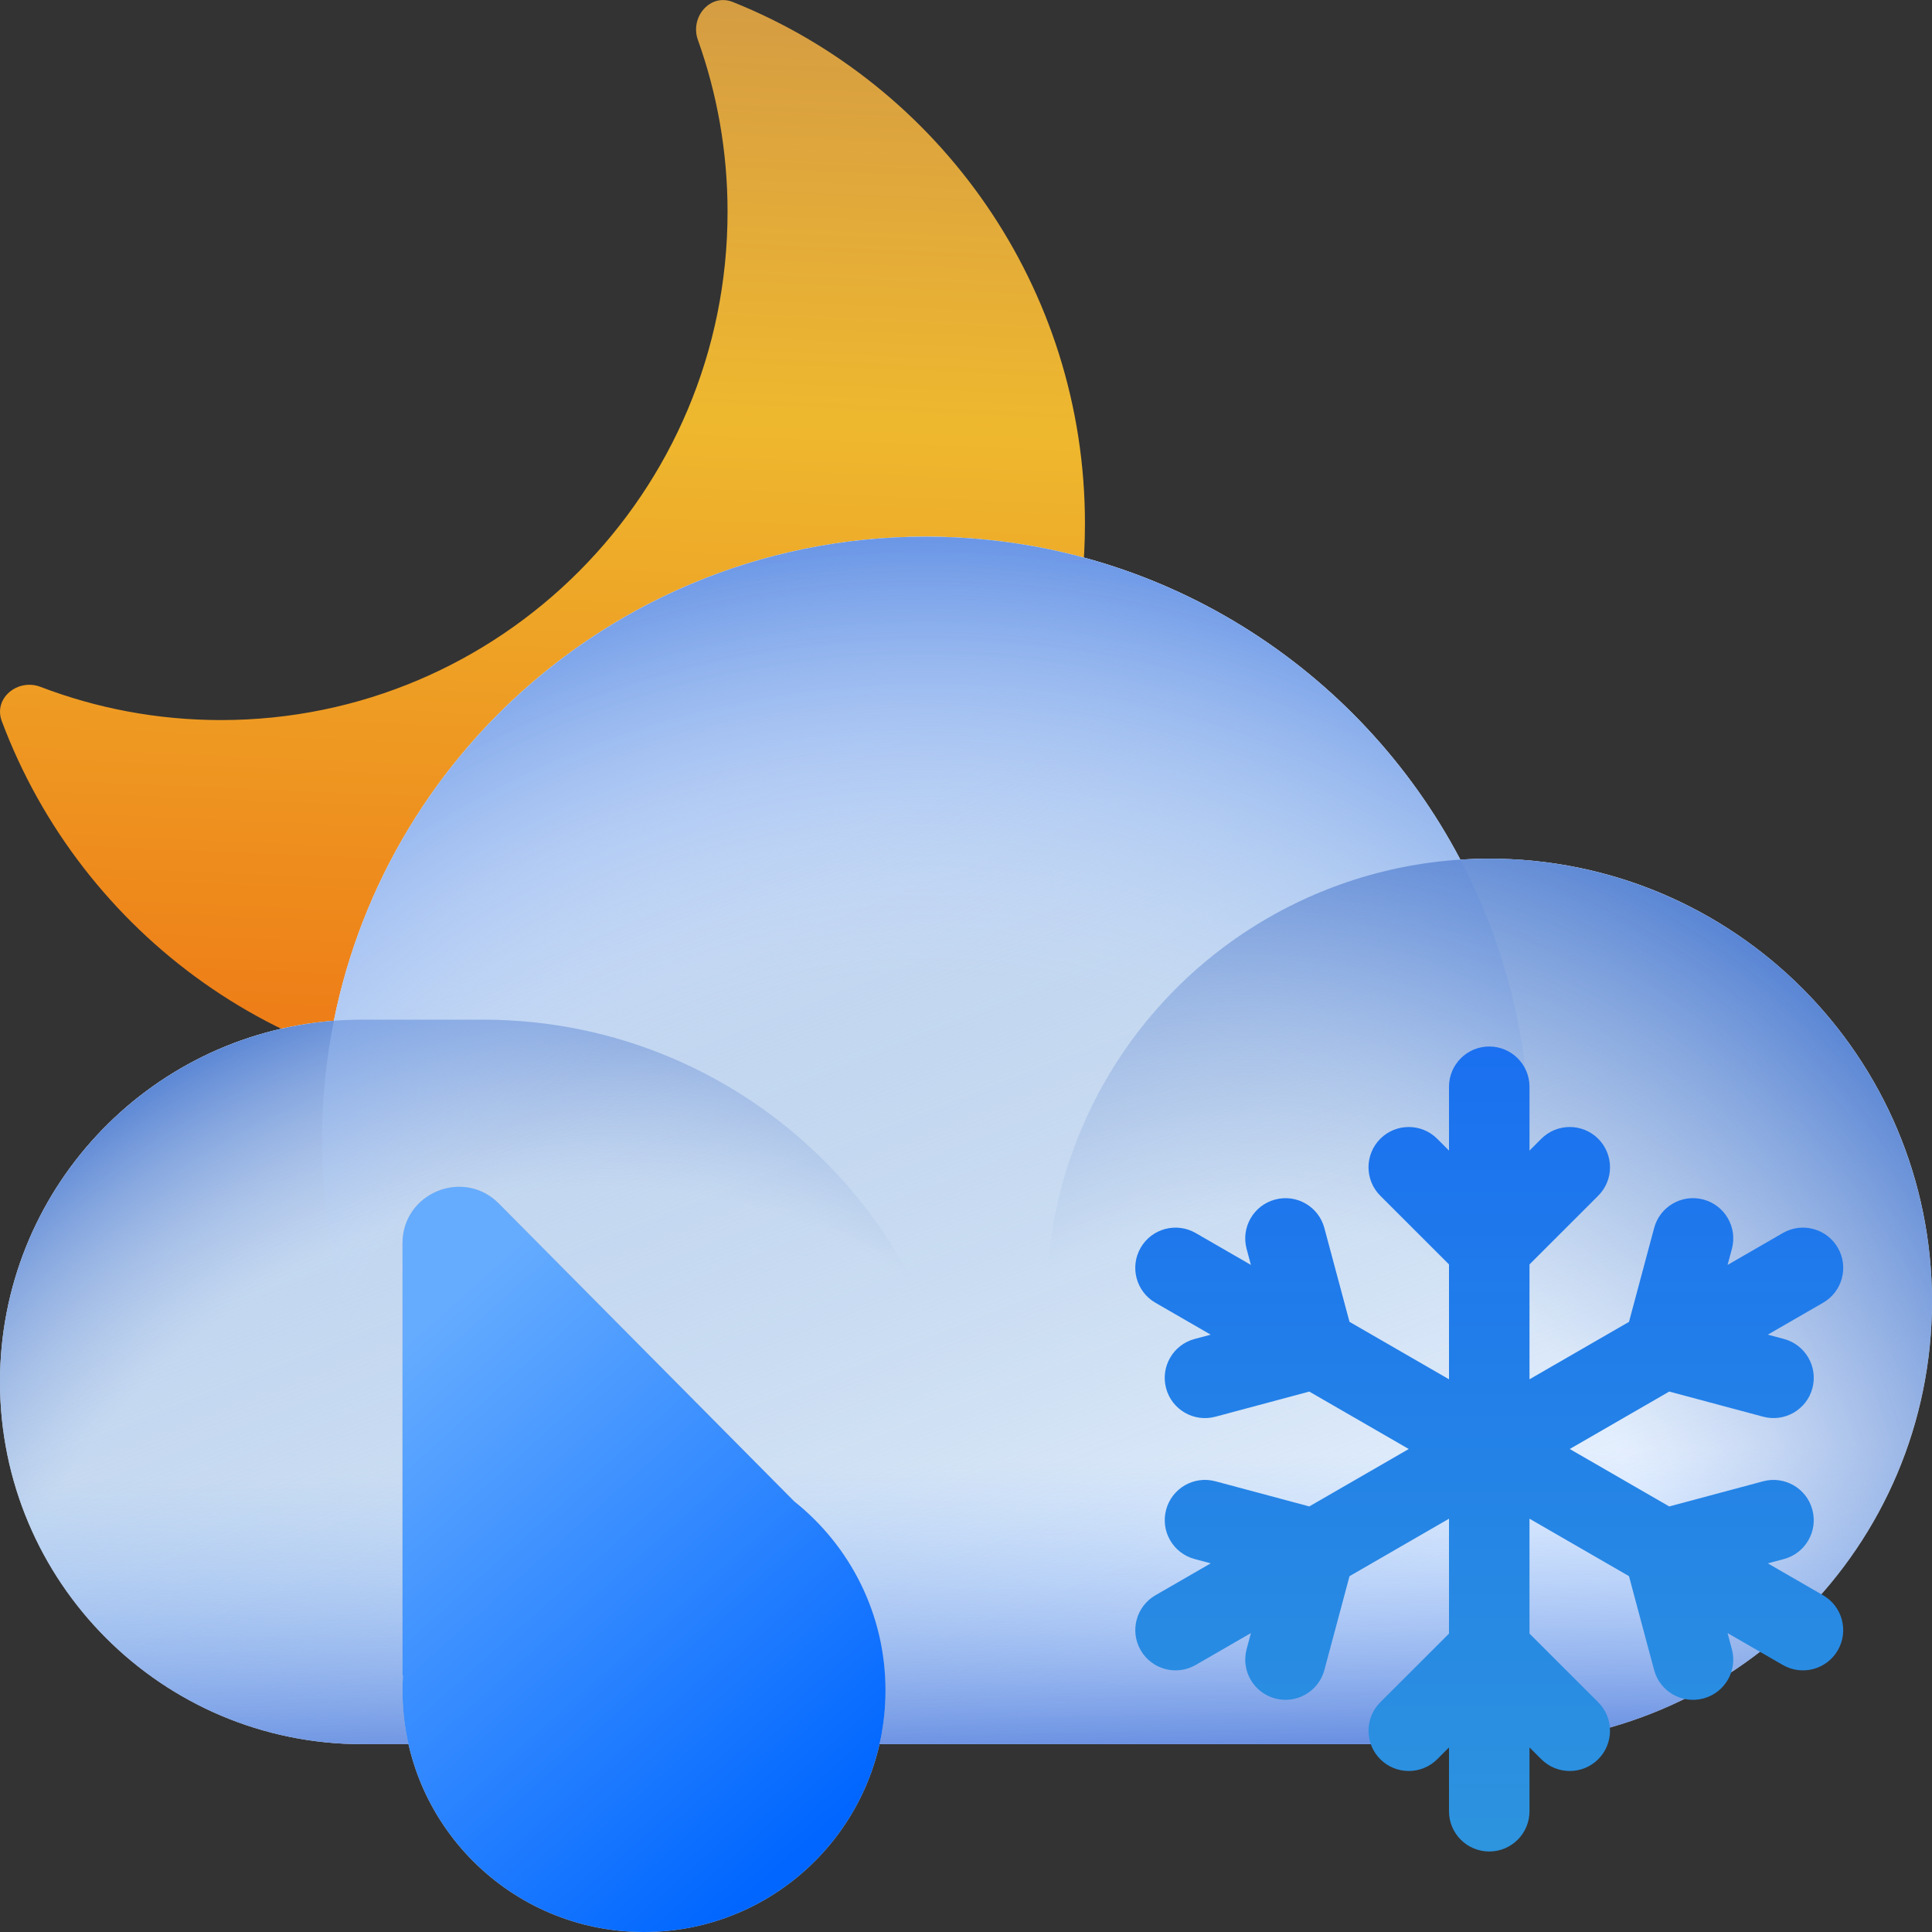<svg width="72" height="72" viewBox="0 0 72 72" fill="none" xmlns="http://www.w3.org/2000/svg">
<rect x="0" y="0" width="72" height="72" fill="#333333" stroke="none"/>
<g clip-path="url(#clip0_2_2241)">
<path fill-rule="evenodd" clip-rule="evenodd" d="M8.236 26.835C18.662 26.835 27.114 18.353 27.114 7.89C27.114 5.643 26.724 3.488 26.009 1.489C25.704 0.635 26.471 -0.262 27.312 0.075C35.001 3.156 40.433 10.698 40.433 19.513C40.433 31.068 31.1 40.435 19.586 40.435C10.653 40.435 3.031 34.795 0.065 26.87C-0.253 26.02 0.662 25.273 1.509 25.597C3.599 26.397 5.866 26.835 8.236 26.835Z" fill="url(#paint0_linear_2_2241)"/>
<path fill-rule="evenodd" clip-rule="evenodd" d="M13.5 65H34.5H36H55.5C64.613 65 72 57.613 72 48.5C72 39.387 64.613 32 55.5 32C55.138 32 54.779 32.012 54.423 32.035C50.657 24.879 43.148 20 34.5 20C23.6 20 14.511 27.75 12.442 38.041C5.481 38.581 0 44.4 0 51.5C0 58.956 6.044 65 13.5 65Z" fill="#E7F1FF"/>
<path fill-rule="evenodd" clip-rule="evenodd" d="M13.5 65H34.5H36H55.5C64.613 65 72 57.613 72 48.5C72 39.387 64.613 32 55.5 32C55.138 32 54.779 32.012 54.423 32.035C50.657 24.879 43.148 20 34.5 20C23.6 20 14.511 27.75 12.442 38.041C5.481 38.581 0 44.4 0 51.5C0 58.956 6.044 65 13.5 65Z" fill="url(#paint1_linear_2_2241)"/>
<path fill-rule="evenodd" clip-rule="evenodd" d="M13.5 65H34.5H36H55.5C64.613 65 72 57.613 72 48.5C72 39.387 64.613 32 55.5 32C55.138 32 54.779 32.012 54.423 32.035C50.657 24.879 43.148 20 34.5 20C23.6 20 14.511 27.75 12.442 38.041C5.481 38.581 0 44.4 0 51.5C0 58.956 6.044 65 13.5 65Z" fill="url(#paint2_linear_2_2241)"/>
<path d="M0 51.5C0 44.044 6.044 38 13.5 38H18C27.941 38 36 46.059 36 56V65H13.5C6.044 65 0 58.956 0 51.5V51.5Z" fill="url(#paint3_radial_2_2241)"/>
<path d="M12 42.5C12 30.074 22.074 20 34.5 20V20C46.926 20 57 30.074 57 42.5V42.5C57 54.926 46.926 65 34.5 65V65C22.074 65 12 54.926 12 42.5V42.5Z" fill="url(#paint4_radial_2_2241)"/>
<circle cx="55.5" cy="48.5" r="16.5" fill="url(#paint5_radial_2_2241)"/>
<path fill-rule="evenodd" clip-rule="evenodd" d="M15 62.442V46.332C15 44.457 17.271 43.522 18.591 44.853L29.595 55.95C31.67 57.599 33 60.144 33 63C33 67.971 28.971 72 24 72C19.029 72 15 67.971 15 63C15 62.81 15.006 62.622 15.018 62.435L15 62.442Z" fill="#C4C4C4"/>
<path fill-rule="evenodd" clip-rule="evenodd" d="M15 62.442V46.332C15 44.457 17.271 43.522 18.591 44.853L29.595 55.95C31.67 57.599 33 60.144 33 63C33 67.971 28.971 72 24 72C19.029 72 15 67.971 15 63C15 62.81 15.006 62.622 15.018 62.435L15 62.442Z" fill="url(#paint6_linear_2_2241)"/>
<path fill-rule="evenodd" clip-rule="evenodd" d="M55.5 39C56.328 39 57 39.672 57 40.5V42.879L57.439 42.439C58.025 41.854 58.975 41.854 59.561 42.439C60.147 43.025 60.147 43.975 59.561 44.561L57 47.121V51.402L60.708 49.262L61.645 45.763C61.859 44.963 62.682 44.488 63.482 44.703C64.282 44.917 64.757 45.739 64.543 46.54L64.382 47.14L66.442 45.951C67.159 45.537 68.076 45.783 68.491 46.5C68.905 47.217 68.659 48.135 67.942 48.549L65.882 49.738L66.482 49.899C67.282 50.113 67.757 50.935 67.543 51.736C67.328 52.536 66.506 53.011 65.706 52.796L62.208 51.859L58.5 54L62.208 56.141L65.705 55.204C66.505 54.989 67.328 55.464 67.542 56.264C67.757 57.065 67.282 57.887 66.481 58.101L65.882 58.262L67.941 59.451C68.659 59.865 68.904 60.783 68.49 61.5C68.076 62.217 67.159 62.463 66.441 62.049L64.381 60.86L64.542 61.46C64.757 62.261 64.282 63.083 63.481 63.297C62.681 63.512 61.859 63.037 61.644 62.237L60.707 58.738L57 56.598V60.879L59.561 63.439C60.147 64.025 60.147 64.975 59.561 65.561C58.975 66.146 58.025 66.146 57.439 65.561L57 65.121V67.5C57 68.328 56.328 69 55.5 69C54.672 69 54 68.328 54 67.5V65.121L53.561 65.561C52.975 66.146 52.025 66.146 51.439 65.561C50.854 64.975 50.854 64.025 51.439 63.439L54 60.879V56.598L50.293 58.739L49.356 62.236C49.141 63.036 48.319 63.511 47.519 63.296C46.718 63.082 46.243 62.26 46.458 61.459L46.618 60.86L44.559 62.049C43.842 62.463 42.924 62.217 42.51 61.5C42.096 60.783 42.342 59.865 43.059 59.451L45.12 58.261L44.519 58.1C43.718 57.886 43.243 57.063 43.458 56.263C43.672 55.463 44.495 54.988 45.295 55.203L48.794 56.14L52.5 54L48.793 51.86L45.294 52.797C44.494 53.012 43.672 52.537 43.457 51.737C43.243 50.937 43.718 50.114 44.518 49.9L45.119 49.739L43.058 48.549C42.341 48.135 42.095 47.217 42.509 46.5C42.923 45.783 43.841 45.537 44.558 45.951L46.618 47.14L46.457 46.541C46.243 45.74 46.718 44.918 47.518 44.704C48.318 44.489 49.141 44.964 49.355 45.764L50.292 49.261L54 51.402V47.121L51.439 44.561C50.854 43.975 50.854 43.025 51.439 42.439C52.025 41.854 52.975 41.854 53.561 42.439L54 42.879V40.5C54 39.672 54.672 39 55.5 39Z" fill="url(#paint7_linear_2_2241)"/>
</g>
<defs>
<linearGradient id="paint0_linear_2_2241" x1="37.295" y1="38.733" x2="39.006" y2="-1.408" gradientUnits="userSpaceOnUse">
<stop stop-color="#EE7F18"/>
<stop offset="0.563" stop-color="#EEB82E"/>
<stop offset="1" stop-color="#FEB649" stop-opacity="0.78"/>
</linearGradient>
<linearGradient id="paint1_linear_2_2241" x1="22.5" y1="30.5" x2="36" y2="65" gradientUnits="userSpaceOnUse">
<stop stop-color="#C6D8F5"/>
<stop offset="1" stop-color="#89AFD1" stop-opacity="0"/>
</linearGradient>
<linearGradient id="paint2_linear_2_2241" x1="32.1" y1="66.593" x2="31.154" y2="20" gradientUnits="userSpaceOnUse">
<stop stop-color="#547DDA"/>
<stop offset="0.257" stop-color="#93C2FF" stop-opacity="0"/>
</linearGradient>
<radialGradient id="paint3_radial_2_2241" cx="0" cy="0" r="1" gradientUnits="userSpaceOnUse" gradientTransform="translate(19.5 65) rotate(-127.875) scale(28.504 32.987)">
<stop offset="0.684" stop-color="#8FABDD" stop-opacity="0"/>
<stop offset="1" stop-color="#5582D3"/>
</radialGradient>
<radialGradient id="paint4_radial_2_2241" cx="0" cy="0" r="1" gradientUnits="userSpaceOnUse" gradientTransform="translate(34.5 60.5) rotate(-90) scale(40.5)">
<stop offset="0.599" stop-color="#C7DFFF" stop-opacity="0"/>
<stop offset="1" stop-color="#6B97E6"/>
</radialGradient>
<radialGradient id="paint5_radial_2_2241" cx="0" cy="0" r="1" gradientUnits="userSpaceOnUse" gradientTransform="translate(46.7 60.6) rotate(-56.31) scale(31.729)">
<stop offset="0.478" stop-color="#8FABDD" stop-opacity="0"/>
<stop offset="1" stop-color="#5582D3"/>
</radialGradient>
<linearGradient id="paint6_linear_2_2241" x1="28.501" y1="70.168" x2="12.57" y2="52.285" gradientUnits="userSpaceOnUse">
<stop stop-color="#0066FF"/>
<stop offset="1" stop-color="#65ACFF"/>
</linearGradient>
<linearGradient id="paint7_linear_2_2241" x1="55.5" y1="39" x2="55.5" y2="69" gradientUnits="userSpaceOnUse">
<stop stop-color="#1A70F0"/>
<stop offset="1" stop-color="#2D94DE"/>
</linearGradient>
<clipPath id="clip0_2_2241">
<rect width="72" height="72" fill="white"/>
</clipPath>
</defs>
</svg>
